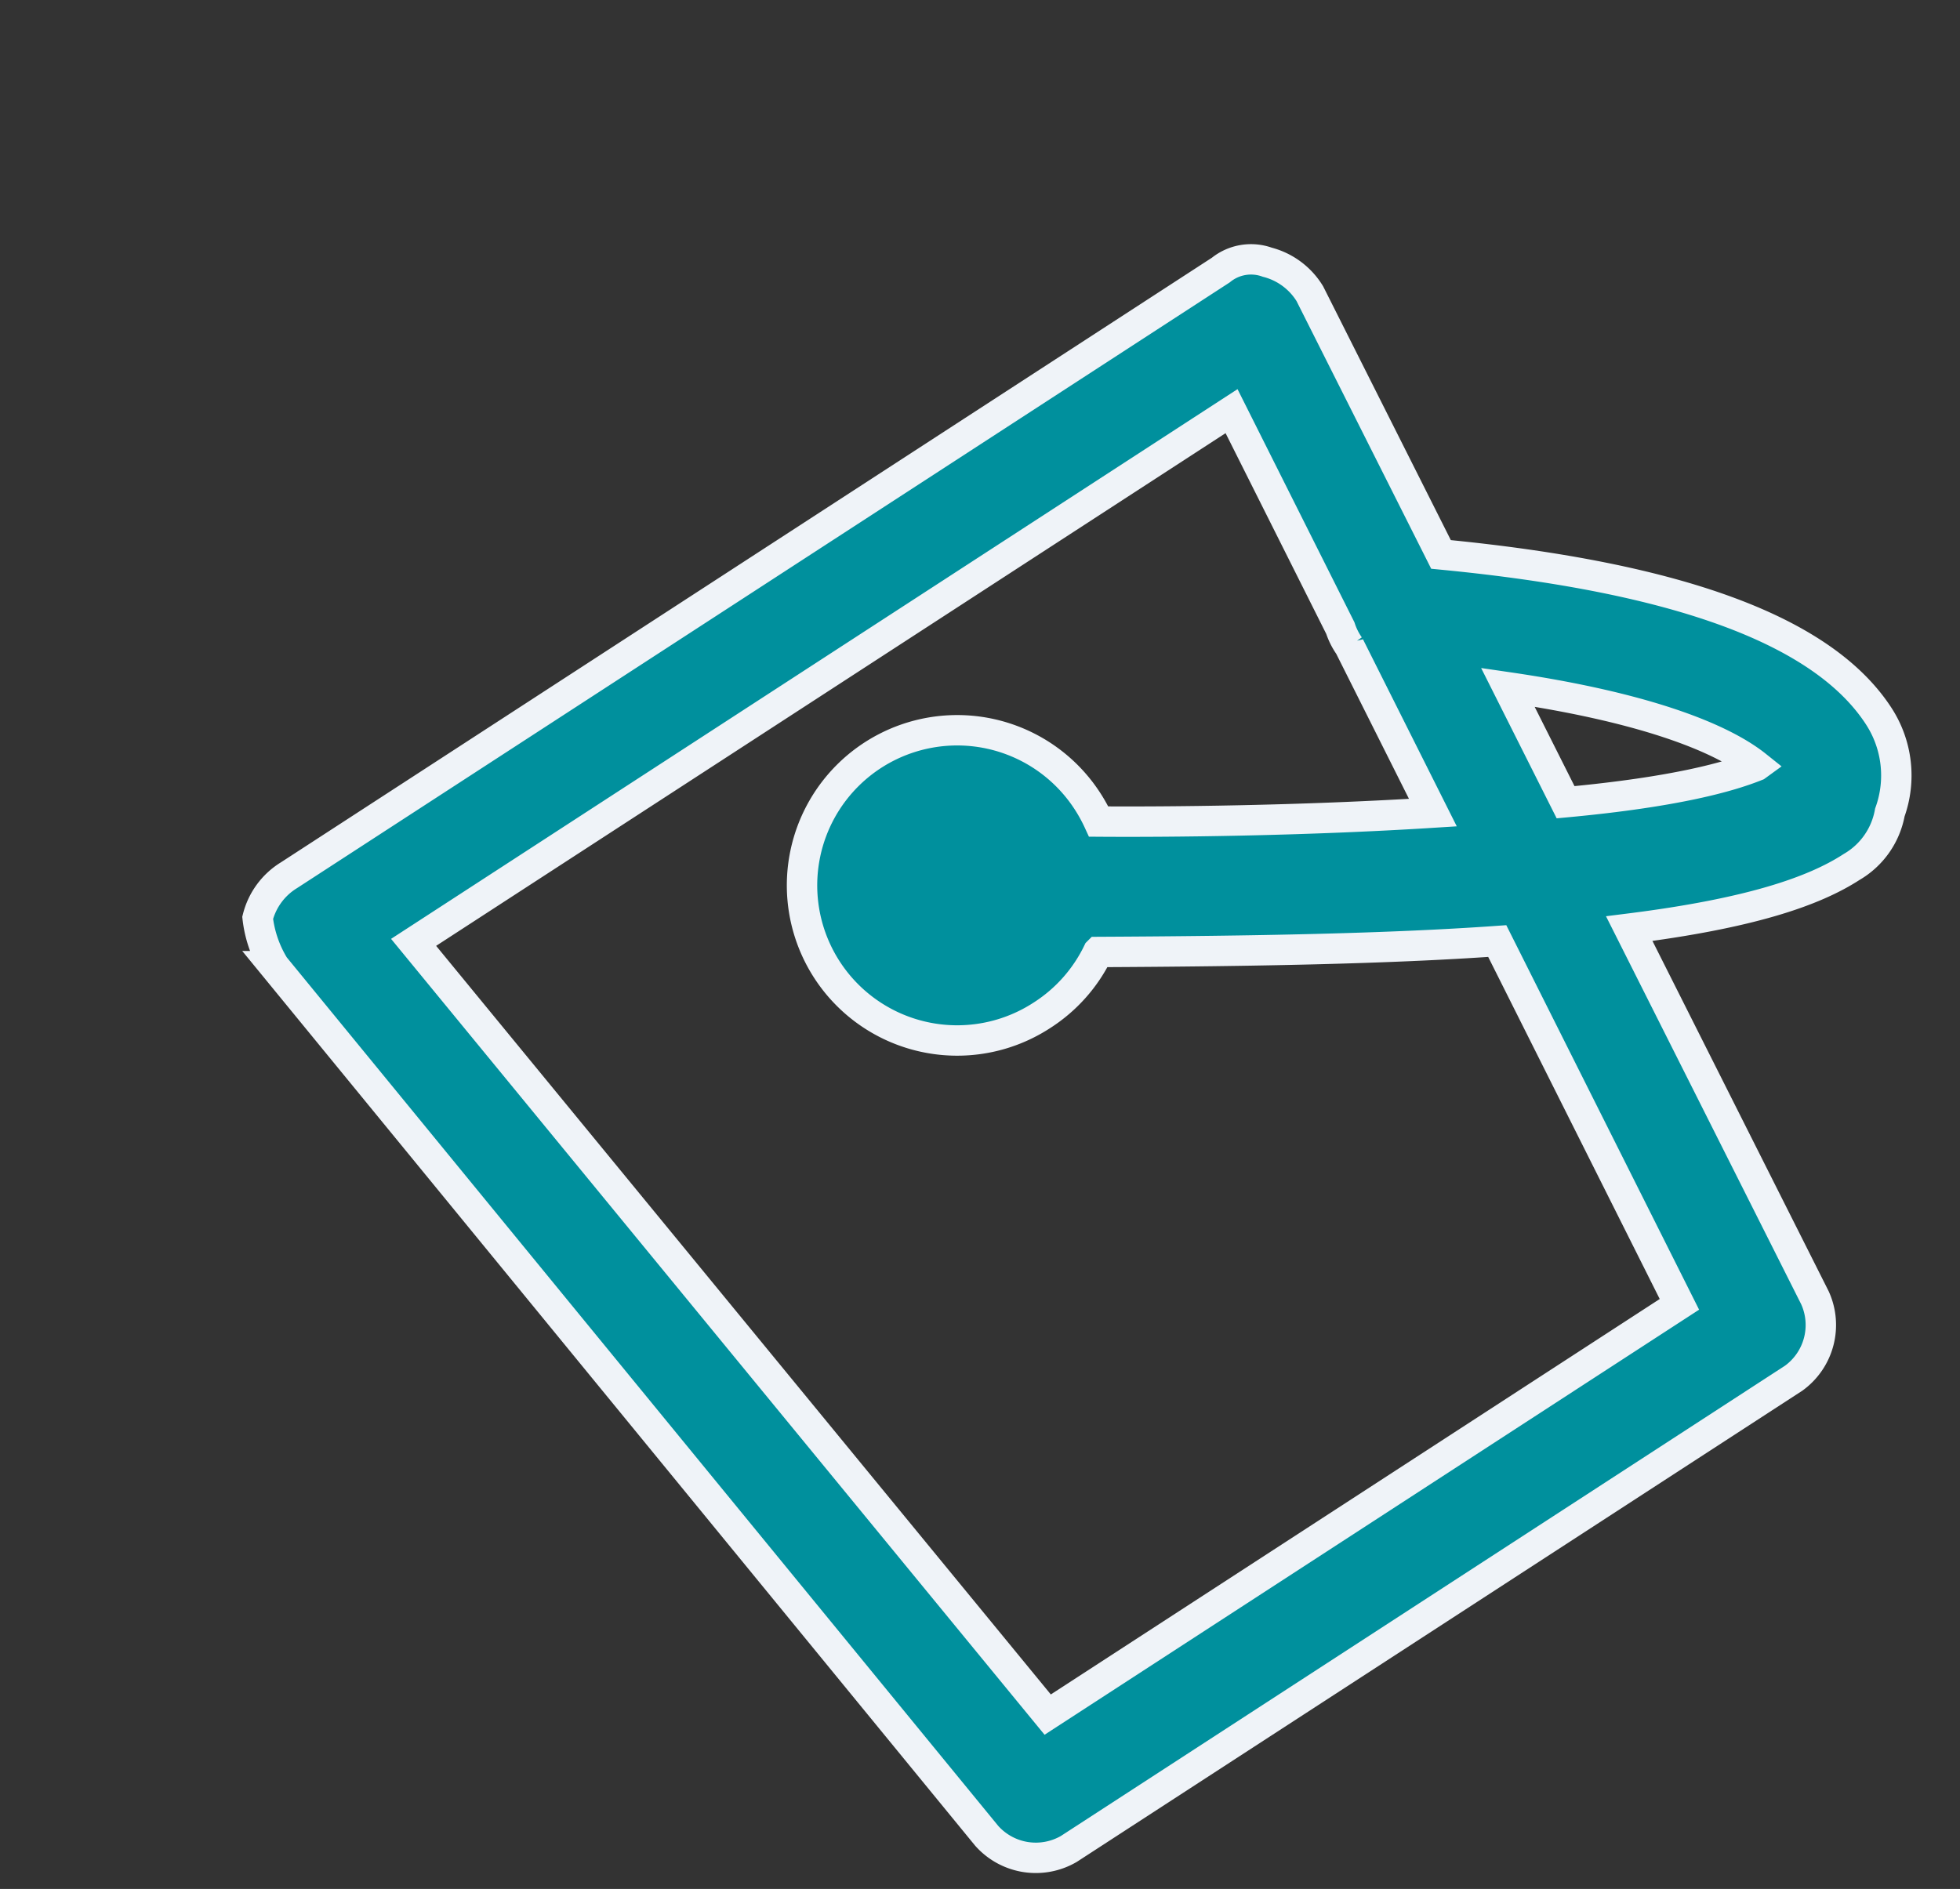 <svg xmlns="http://www.w3.org/2000/svg" width="96.738" height="93.254" viewBox="0 0 96.738 93.254">
  <rect x="0" y="0" width="96.738" height="93.254" fill="#333333" stroke="none"/>
  <path id="Union_9" data-name="Union 9" d="M8641.136,21729.248a3.242,3.242,0,0,1-3.043-2.758l-6.095-55.123a5.8,5.8,0,0,1,.61-2.447,3.45,3.45,0,0,1,2.438-.922h54.821a2.363,2.363,0,0,1,2.131.922,3.478,3.478,0,0,1,.916,2.447l-1.582,14.316c9.351,7.436,13.762,13.5,13.762,18.451a5.372,5.372,0,0,1-2.13,4.289,3.907,3.907,0,0,1-3.043,1.227c-2.232,0-5.469-.812-10.86-3.424l-2.24,20.264a3.242,3.242,0,0,1-3.043,2.758Zm2.739-6.127h37.162l2.229-19.928c-4.7-2.6-10.3-6.094-16.808-10.275a7.639,7.639,0,0,1-4,1.111,7.654,7.654,0,1,1,7.616-7.652,8.049,8.049,0,0,1-.084,1.16c2.737,1.807,8.335,5.383,14.066,8.611l1.021-9.133a3.354,3.354,0,0,1,.11-.99l1.331-11.9H8638.4Zm54.827-20.213c-.73-2.2-3.2-5.559-8.177-9.932l-.7,6.309C8694.744,21701.869,8697.333,21702.637,8698.7,21702.908Z" transform="matrix(0.839, -0.545, 0.545, 0.839, -19039.602, -13430.141)" fill="#00909d" stroke="#eff3f8" stroke-width="1.5"/>
</svg>
